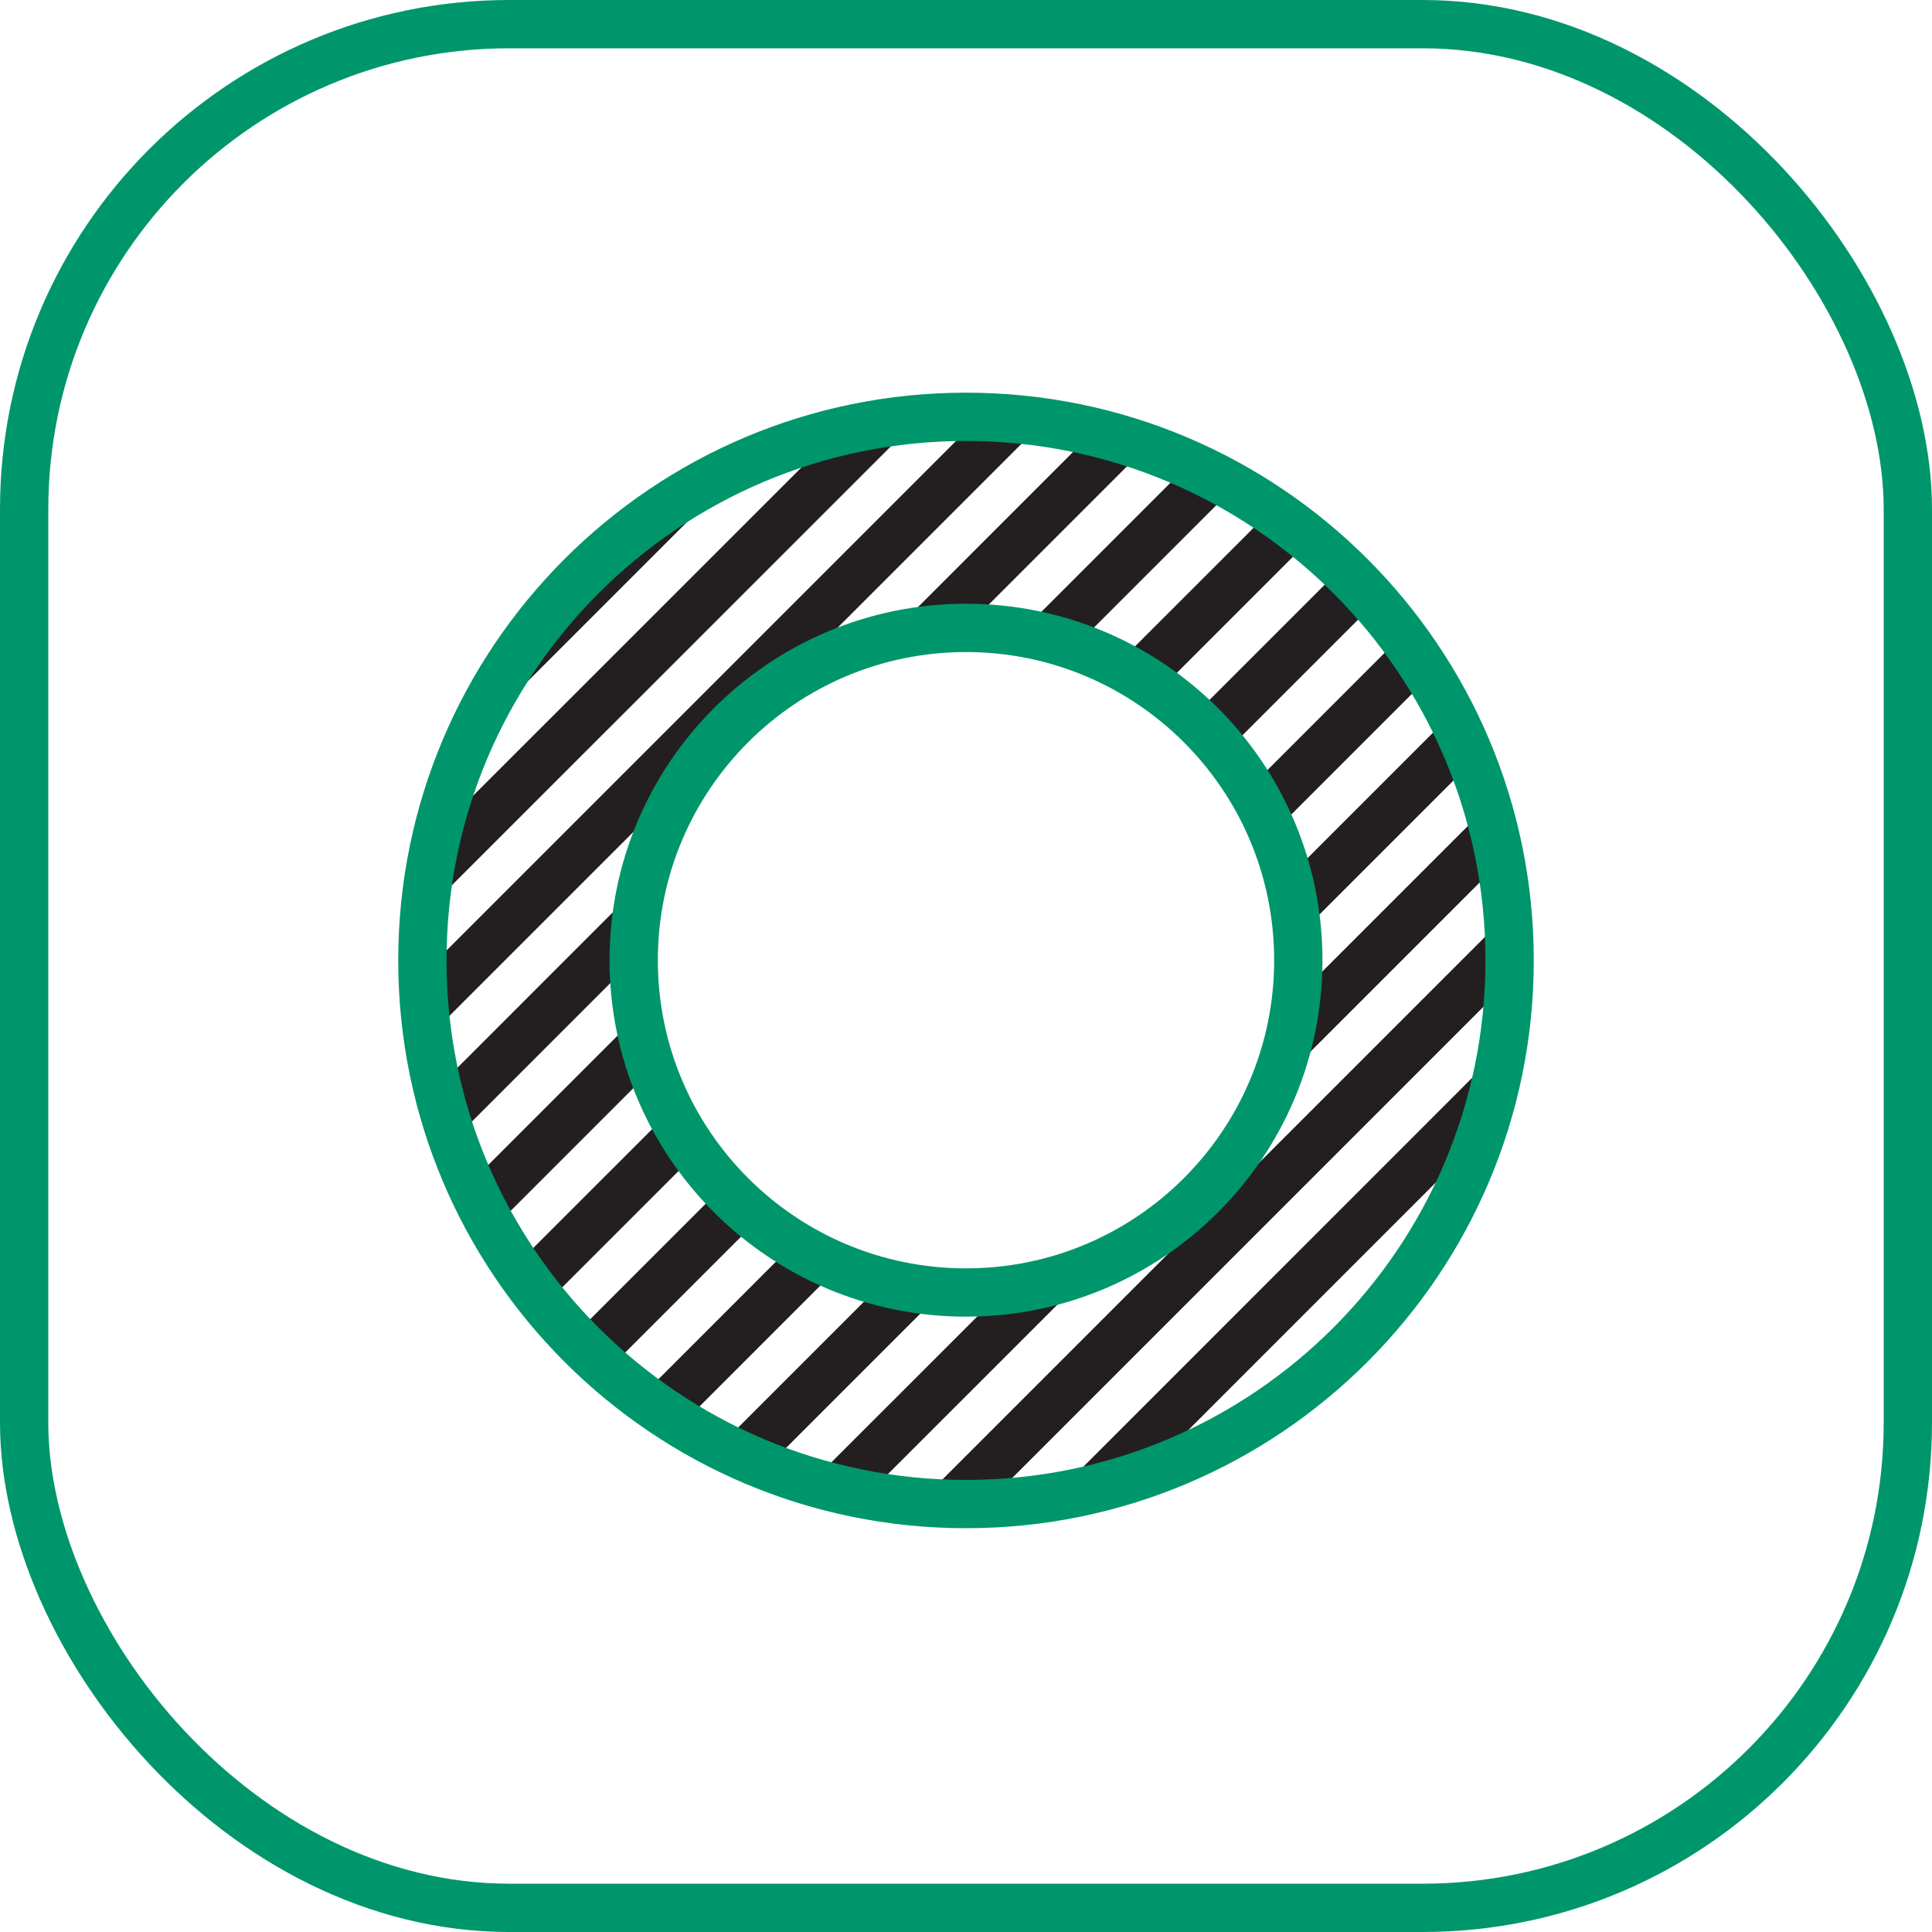 <?xml version="1.0" encoding="UTF-8"?>
<svg id="Warstwa_2" data-name="Warstwa 2" xmlns="http://www.w3.org/2000/svg" xmlns:xlink="http://www.w3.org/1999/xlink" viewBox="0 0 80 80">
  <defs>
    <style>
      .cls-1 {
        clip-path: url(#clippath);
      }

      .cls-2 {
        stroke-width: 0px;
      }

      .cls-2, .cls-3, .cls-4, .cls-5 {
        fill: none;
      }

      .cls-3, .cls-4, .cls-5 {
        stroke-width: 2px;
      }

      .cls-3, .cls-5 {
        stroke: #00966b;
      }

      .cls-4 {
        stroke: #231f20;
      }

      .cls-4, .cls-5 {
        stroke-linecap: round;
        stroke-linejoin: round;
      }
    </style>
    <clipPath id="clippath">
      <path class="cls-2" d="M40,17.26c-12.43,0-22.51,10.08-22.51,22.51s10.08,22.51,22.51,22.51,22.51-10.08,22.51-22.51-10.08-22.51-22.51-22.51ZM40,53.52c-7.6,0-13.76-6.16-13.76-13.76s6.16-13.76,13.76-13.76,13.76,6.16,13.76,13.76-6.16,13.76-13.76,13.76Z"/>
    </clipPath>
  </defs>
  <g id="Warstwa_1-2" data-name="Warstwa 1">
    <g id="izolacja">
      <rect class="cls-3" x="1" y="1" width="78" height="78" rx="20.09" ry="20.09"/>
      <g class="cls-1">
        <g>
          <line class="cls-4" x1="3.21" y1="45.44" x2="46.38" y2="2.27"/>
          <line class="cls-4" x1="8.52" y1="50.74" x2="51.69" y2="7.57"/>
          <line class="cls-4" x1="13.82" y1="56.05" x2="56.99" y2="12.88"/>
          <line class="cls-4" x1="5.86" y1="48.09" x2="49.04" y2="4.92"/>
          <line class="cls-4" x1="11.17" y1="53.4" x2="54.34" y2="10.22"/>
          <line class="cls-4" x1="16.47" y1="58.7" x2="59.65" y2="15.53"/>
          <line class="cls-4" x1="19.13" y1="61.35" x2="62.3" y2="18.18"/>
          <line class="cls-4" x1="21.78" y1="64.01" x2="64.95" y2="20.83"/>
          <line class="cls-4" x1="24.43" y1="66.66" x2="67.6" y2="23.49"/>
          <line class="cls-4" x1="27.08" y1="69.31" x2="70.26" y2="26.14"/>
          <line class="cls-4" x1="29.74" y1="71.96" x2="72.91" y2="28.79"/>
          <line class="cls-4" x1="32.39" y1="74.62" x2="75.56" y2="31.44"/>
          <line class="cls-4" x1="35.04" y1="77.27" x2="78.21" y2="34.1"/>
        </g>
      </g>
      <path class="cls-5" d="M40,17.26c-12.43,0-22.51,10.08-22.51,22.51s10.08,22.51,22.51,22.51,22.51-10.08,22.51-22.51-10.08-22.51-22.51-22.51ZM40,53.52c-7.6,0-13.76-6.16-13.76-13.76s6.16-13.76,13.76-13.76,13.76,6.16,13.76,13.76-6.16,13.76-13.76,13.76Z"/>
    </g>
  </g>
</svg>